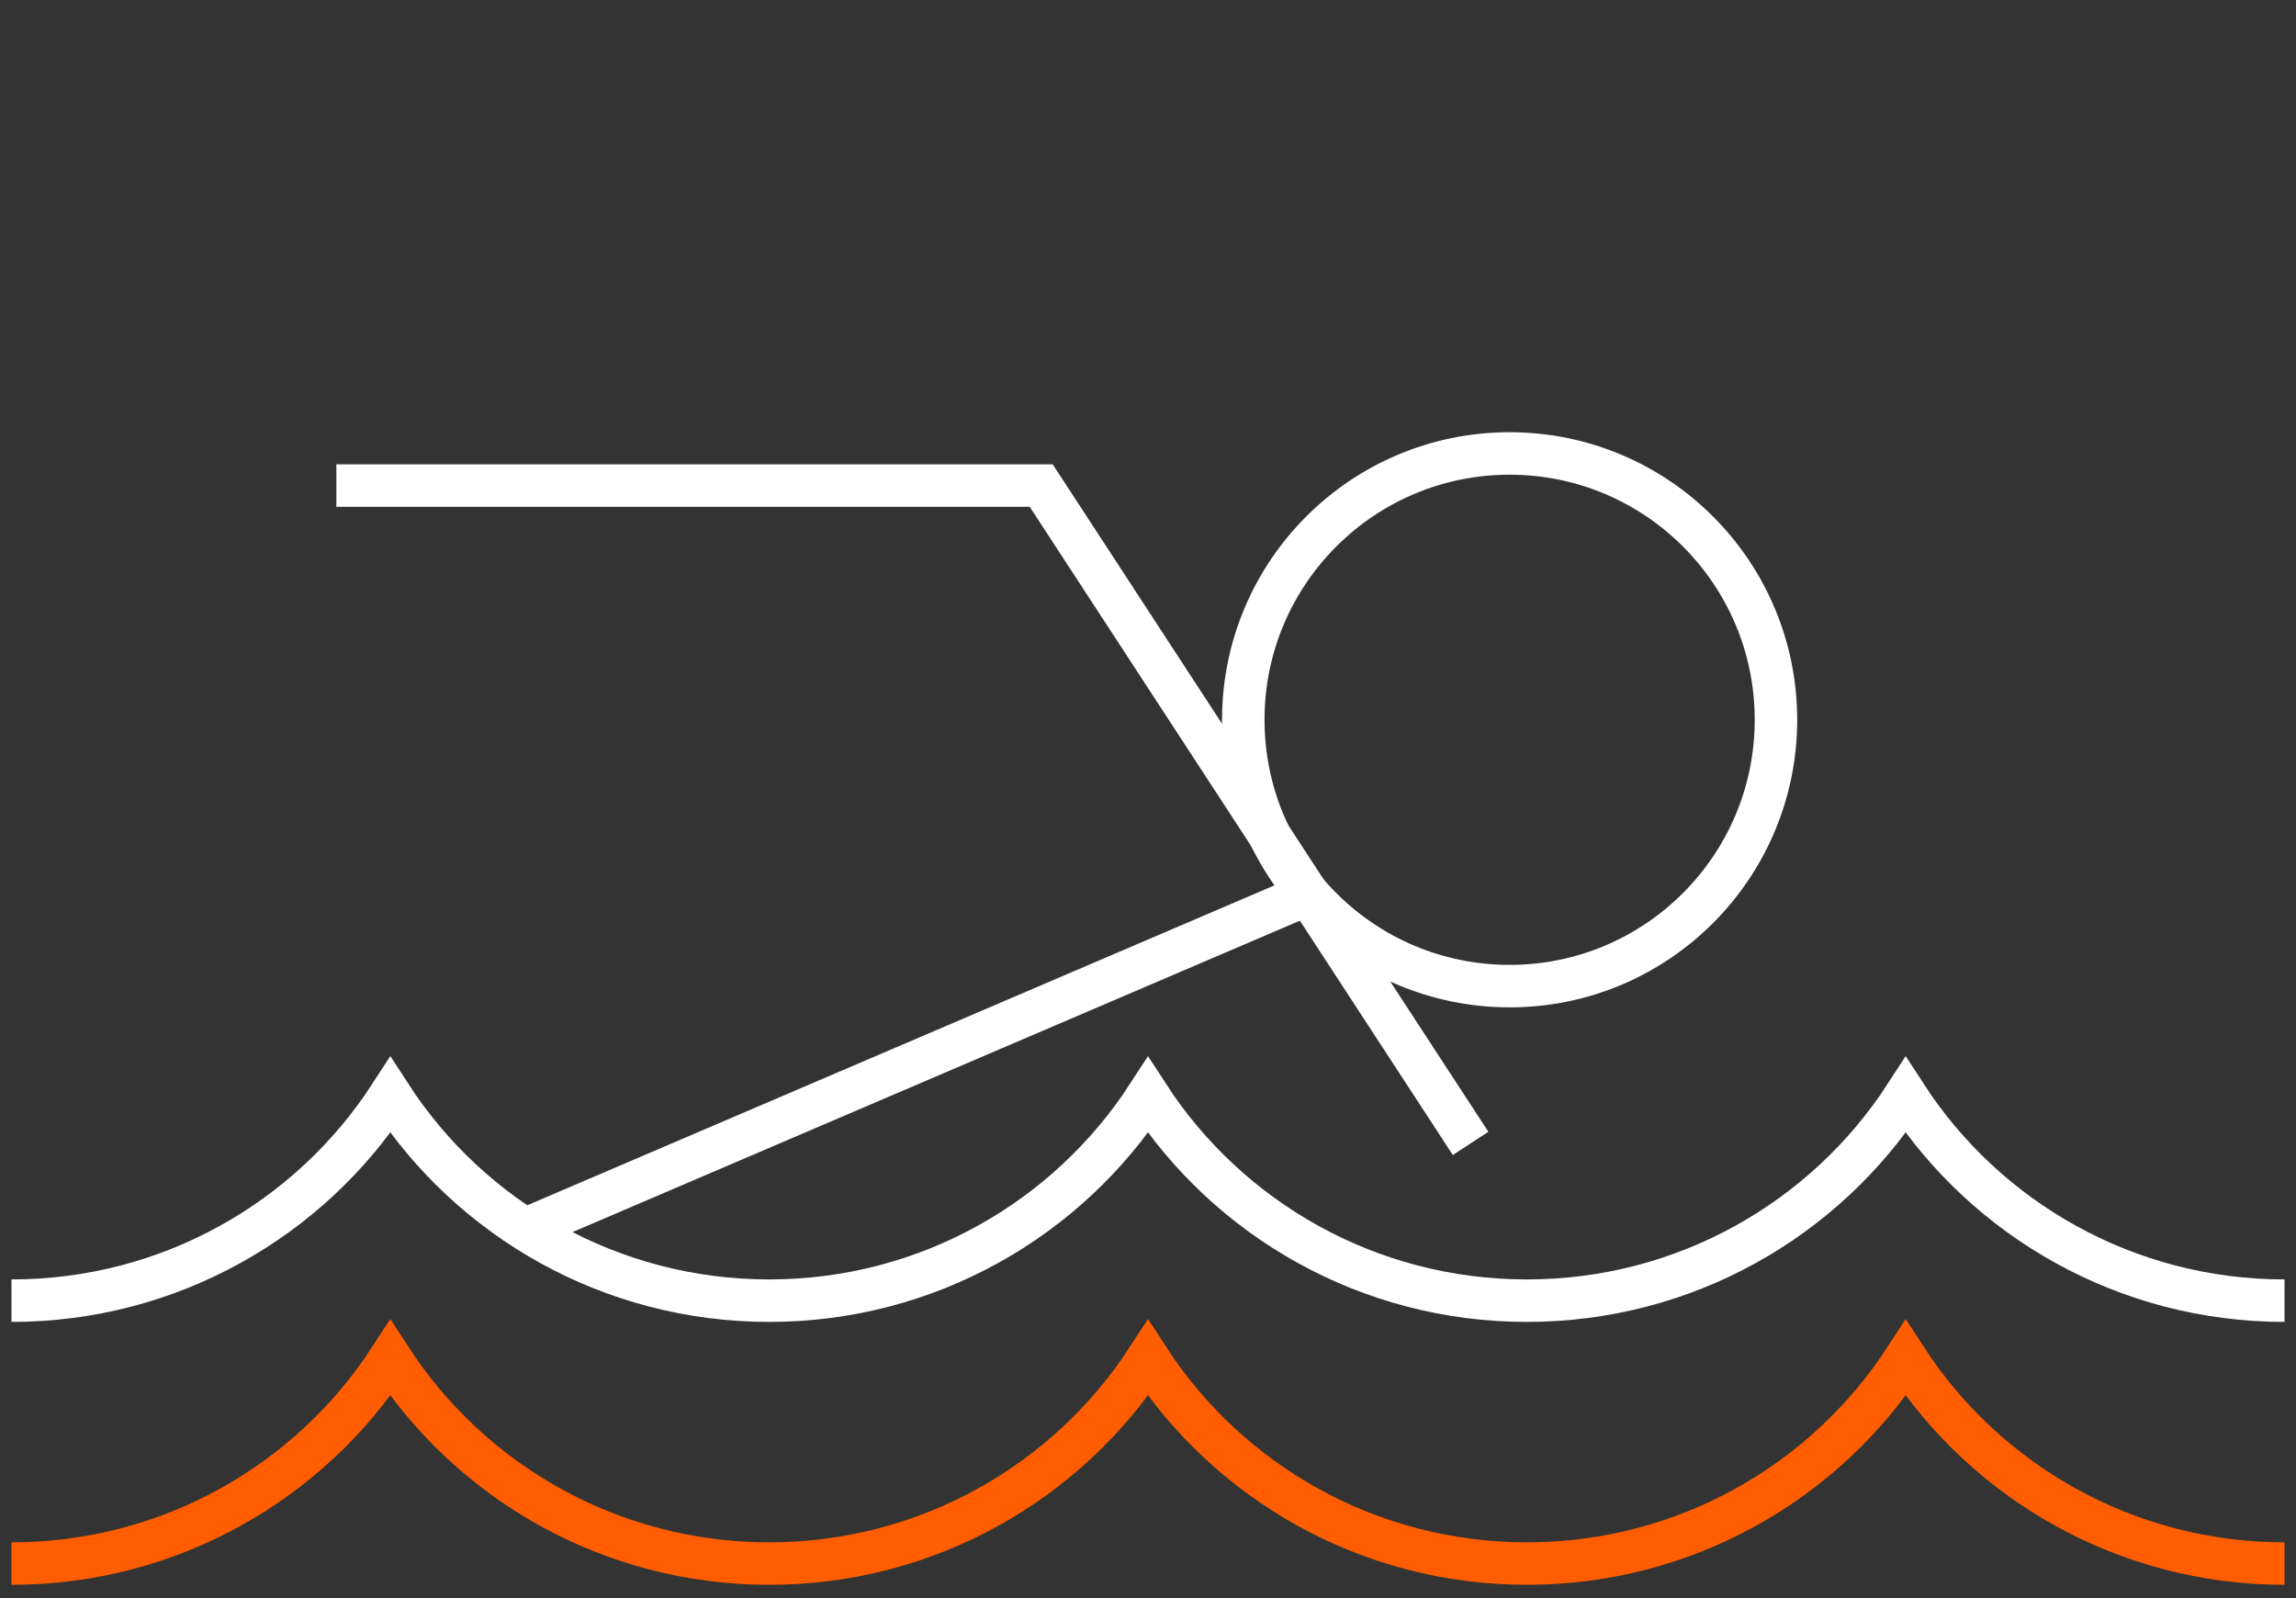 <?xml version="1.0" encoding="UTF-8"?>
<svg id="Layer_1" data-name="Layer 1" xmlns="http://www.w3.org/2000/svg" viewBox="0 0 200 139.2">
  <rect x="0" y="0" width="200" height="139.2" fill="#333333" stroke="none"/>
  <defs>
    <style>
      .cls-1 {
        stroke: #ff5d00;
      }

      .cls-1, .cls-2 {
        fill: none;
        stroke-miterlimit: 10;
        stroke-width: 3.7px;
      }

      .cls-2 {
        stroke: #fff;
      }
    </style>
  </defs>
  <path class="cls-2" d="M1,113.3c13.8,0,26-7.1,33-17.9,7,10.8,19.2,17.9,33,17.9s26-7.1,33-17.9c7,10.8,19.2,17.9,33,17.9s26-7.1,33-17.9c7,10.8,19.2,17.9,33,17.9"/>
  <path class="cls-1" d="M1,136.2c13.8,0,26-7.1,33-17.9,7,10.8,19.2,17.9,33,17.9s26-7.1,33-17.9c7,10.8,19.2,17.9,33,17.9s26-7.1,33-17.9c7,10.8,19.2,17.9,33,17.9"/>
  <circle class="cls-2" cx="131.5" cy="62.7" r="23.2"/>
  <line class="cls-2" x1="45.7" y1="107.1" x2="113.9" y2="77.9"/>
  <polyline class="cls-2" points="128.1 99.6 90.7 42.3 29.3 42.3"/>
</svg>